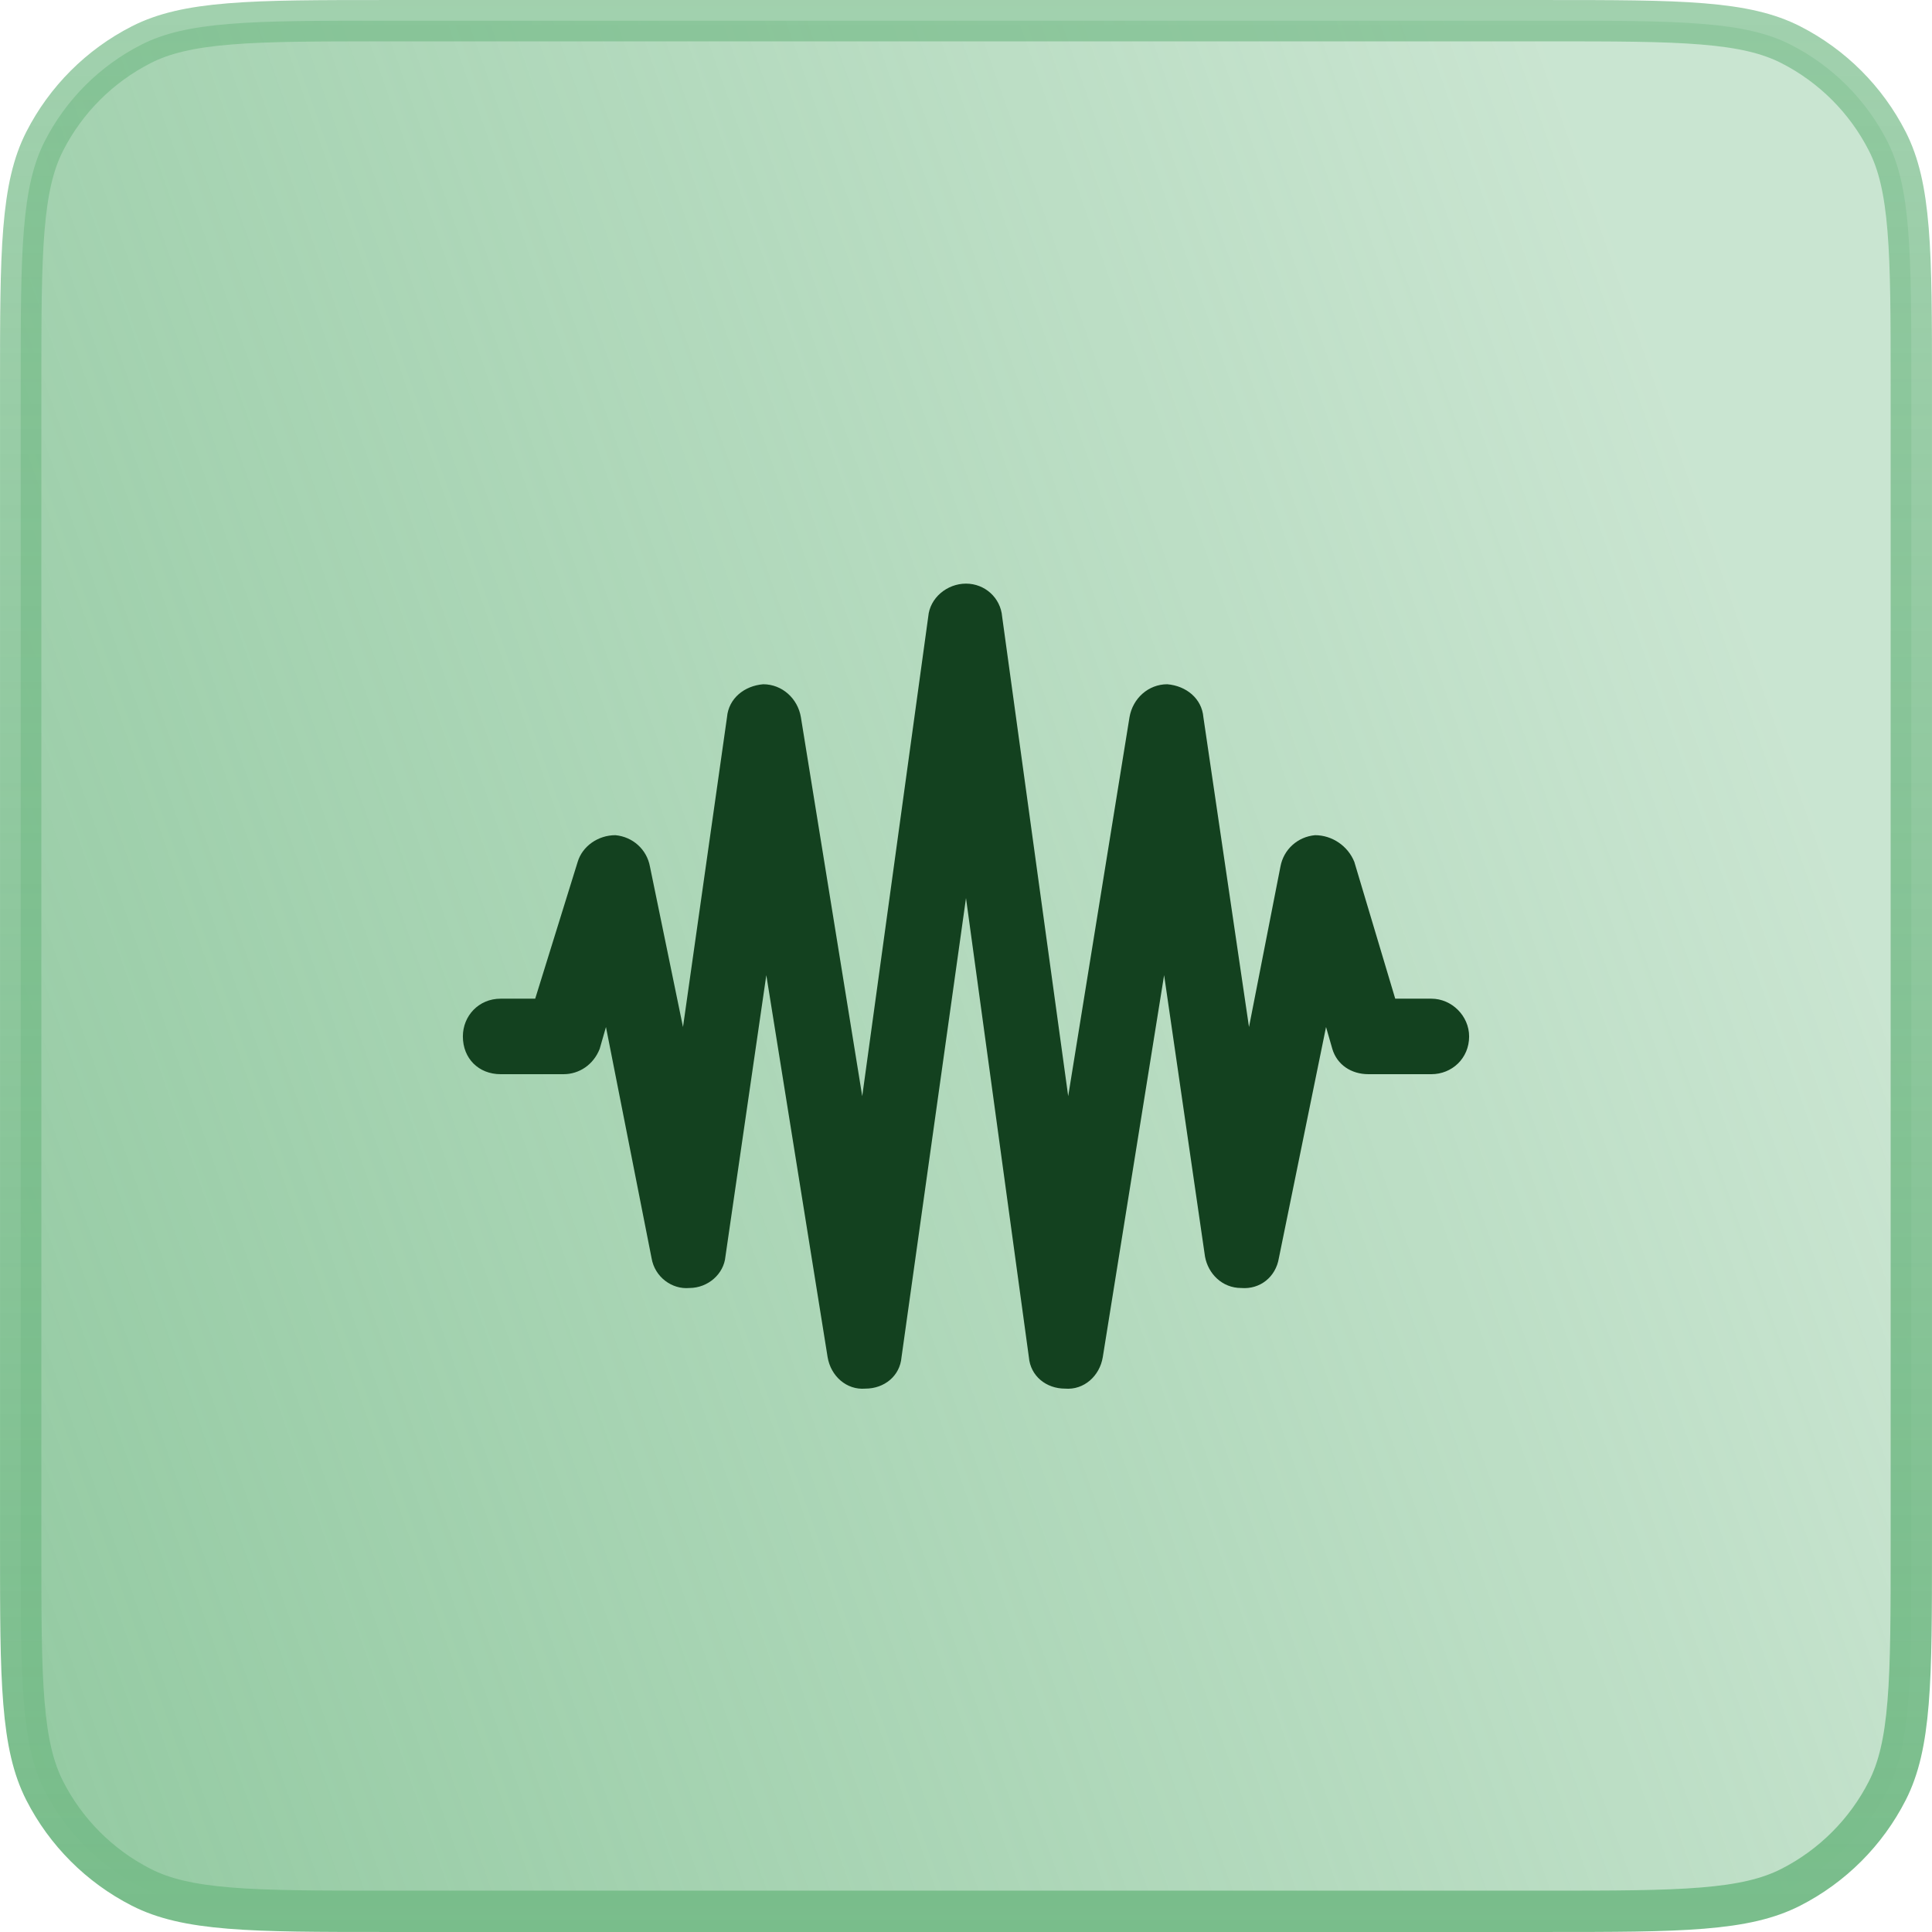 <svg width="48" height="48" viewBox="0 0 48 48" fill="none" xmlns="http://www.w3.org/2000/svg">
<path d="M9.6 0.514H38.4C40.089 0.514 41.324 0.514 42.299 0.594C43.268 0.673 43.934 0.827 44.491 1.111C45.523 1.637 46.363 2.477 46.889 3.509C47.173 4.066 47.327 4.732 47.406 5.701C47.486 6.676 47.486 7.911 47.486 9.6V38.4C47.486 40.089 47.486 41.324 47.406 42.299C47.327 43.268 47.173 43.934 46.889 44.491C46.363 45.523 45.523 46.363 44.491 46.889C43.934 47.173 43.268 47.327 42.299 47.406C41.324 47.486 40.089 47.486 38.4 47.486H9.6C7.911 47.486 6.676 47.486 5.701 47.406C4.732 47.327 4.066 47.173 3.509 46.889C2.477 46.363 1.637 45.523 1.111 44.491C0.827 43.934 0.673 43.268 0.594 42.299C0.514 41.324 0.514 40.089 0.514 38.4V9.6C0.514 7.911 0.514 6.676 0.594 5.701C0.673 4.732 0.827 4.066 1.111 3.509C1.637 2.477 2.477 1.637 3.509 1.111C4.066 0.827 4.732 0.673 5.701 0.594C6.676 0.514 7.911 0.514 9.6 0.514Z" fill="url(#paint0_linear_19099_76103)"/>
<path d="M9.6 0.514H38.4C40.089 0.514 41.324 0.514 42.299 0.594C43.268 0.673 43.934 0.827 44.491 1.111C45.523 1.637 46.363 2.477 46.889 3.509C47.173 4.066 47.327 4.732 47.406 5.701C47.486 6.676 47.486 7.911 47.486 9.6V38.4C47.486 40.089 47.486 41.324 47.406 42.299C47.327 43.268 47.173 43.934 46.889 44.491C46.363 45.523 45.523 46.363 44.491 46.889C43.934 47.173 43.268 47.327 42.299 47.406C41.324 47.486 40.089 47.486 38.4 47.486H9.6C7.911 47.486 6.676 47.486 5.701 47.406C4.732 47.327 4.066 47.173 3.509 46.889C2.477 46.363 1.637 45.523 1.111 44.491C0.827 43.934 0.673 43.268 0.594 42.299C0.514 41.324 0.514 40.089 0.514 38.4V9.6C0.514 7.911 0.514 6.676 0.594 5.701C0.673 4.732 0.827 4.066 1.111 3.509C1.637 2.477 2.477 1.637 3.509 1.111C4.066 0.827 4.732 0.673 5.701 0.594C6.676 0.514 7.911 0.514 9.6 0.514Z" stroke="url(#paint1_linear_19099_76103)" stroke-width="1.027"/>
<path d="M24 14.5C24.469 14.5 24.859 14.852 24.898 15.32L26.539 27.234L28.062 17.82C28.141 17.352 28.531 17 29 17C29.469 17.039 29.859 17.352 29.898 17.82L31.031 25.516L31.812 21.531C31.891 21.102 32.242 20.789 32.672 20.75C33.102 20.75 33.492 21.023 33.648 21.414L34.664 24.812H35.562C36.07 24.812 36.5 25.242 36.5 25.75C36.5 26.297 36.07 26.688 35.562 26.688H34C33.57 26.688 33.219 26.453 33.102 26.062L32.945 25.516L31.773 31.258C31.695 31.727 31.305 32.039 30.836 32C30.367 32 30.016 31.648 29.938 31.219L28.922 24.227L27.398 33.719C27.32 34.188 26.93 34.539 26.461 34.5C25.992 34.5 25.602 34.188 25.562 33.719L24 22.312L22.398 33.719C22.359 34.188 21.969 34.5 21.5 34.5C21.031 34.539 20.641 34.188 20.562 33.719L19.039 24.227L18.023 31.219C17.984 31.648 17.594 32 17.125 32C16.695 32.039 16.266 31.727 16.188 31.258L15.055 25.516L14.898 26.062C14.742 26.453 14.391 26.688 14 26.688H12.438C11.891 26.688 11.5 26.297 11.5 25.75C11.5 25.242 11.891 24.812 12.438 24.812H13.297L14.352 21.414C14.469 21.023 14.859 20.75 15.289 20.75C15.719 20.789 16.07 21.102 16.148 21.531L16.969 25.516L18.062 17.82C18.102 17.352 18.492 17.039 18.961 17C19.43 17 19.82 17.352 19.898 17.82L21.422 27.234L23.062 15.32C23.102 14.852 23.531 14.5 24 14.5Z" fill="#13411F"/>
<defs>
<linearGradient id="paint0_linear_19099_76103" x1="35" y1="-8.549" x2="-36.596" y2="16.683" gradientUnits="userSpaceOnUse">
<stop stop-color="#79BD8B" stop-opacity="0.4"/>
<stop offset="1" stop-color="#79BD8B"/>
</linearGradient>
<linearGradient id="paint1_linear_19099_76103" x1="24" y1="0" x2="24" y2="48" gradientUnits="userSpaceOnUse">
<stop stop-color="#79BD8B" stop-opacity="0.7"/>
<stop offset="1" stop-color="#79BD8B"/>
</linearGradient>
</defs>
</svg>
